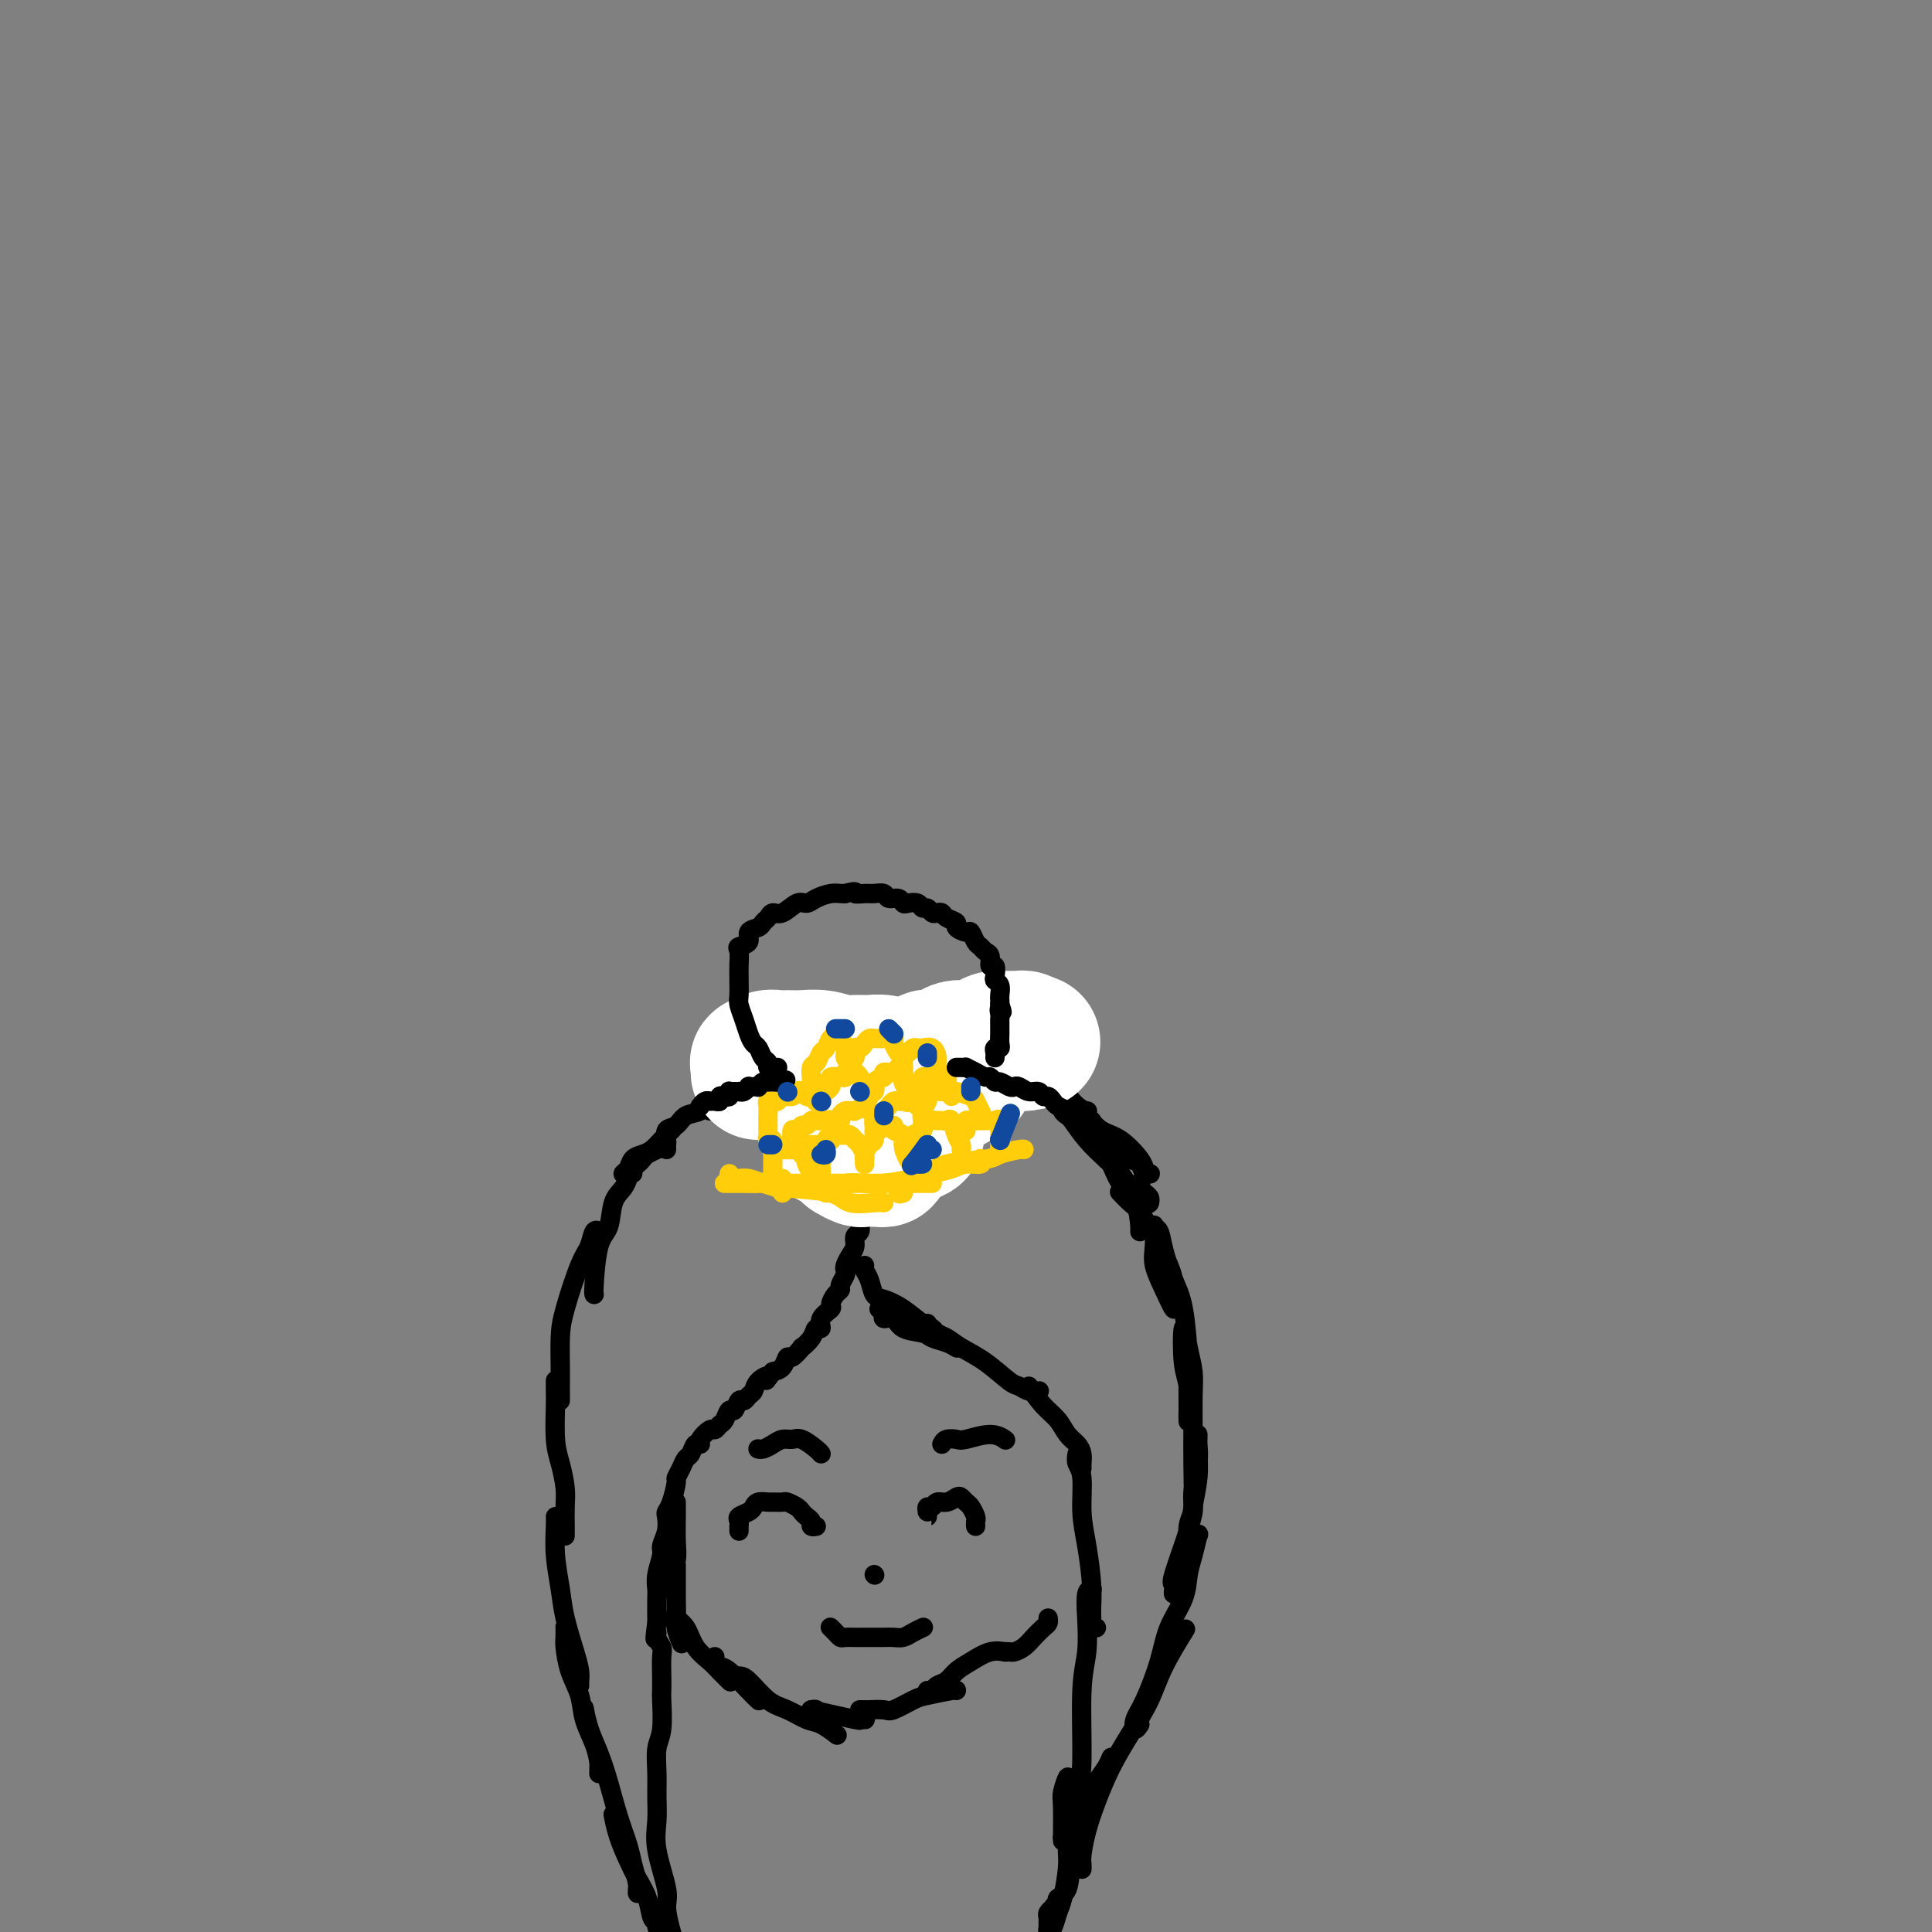 <svg viewBox='0 0 400 400' version='1.1' xmlns='http://www.w3.org/2000/svg' xmlns:xlink='http://www.w3.org/1999/xlink'><rect x="0" y="0" width="400" height="400" fill="#808080" stroke="none"/><g fill='none' stroke='rgb(0,0,0)' stroke-width='4' stroke-linecap='round' stroke-linejoin='round'><path d='M177,244c0.423,-0.129 0.845,-0.258 1,0c0.155,0.258 0.042,0.902 0,1c-0.042,0.098 -0.011,-0.350 0,0c0.011,0.350 0.004,1.498 0,2c-0.004,0.502 -0.005,0.357 0,1c0.005,0.643 0.016,2.073 0,3c-0.016,0.927 -0.060,1.350 0,2c0.060,0.650 0.223,1.526 0,2c-0.223,0.474 -0.830,0.547 -1,1c-0.170,0.453 0.099,1.286 0,2c-0.099,0.714 -0.566,1.308 -1,2c-0.434,0.692 -0.833,1.481 -1,2c-0.167,0.519 -0.100,0.768 0,1c0.100,0.232 0.233,0.447 0,1c-0.233,0.553 -0.831,1.443 -1,2c-0.169,0.557 0.090,0.782 0,1c-0.090,0.218 -0.531,0.431 -1,1c-0.469,0.569 -0.966,1.496 -1,2c-0.034,0.504 0.396,0.585 0,1c-0.396,0.415 -1.617,1.163 -2,2c-0.383,0.837 0.071,1.763 0,2c-0.071,0.237 -0.667,-0.216 -1,0c-0.333,0.216 -0.404,1.100 -1,2c-0.596,0.900 -1.717,1.817 -2,2c-0.283,0.183 0.272,-0.368 0,0c-0.272,0.368 -1.372,1.655 -2,2c-0.628,0.345 -0.784,-0.253 -1,0c-0.216,0.253 -0.490,1.358 -1,2c-0.510,0.642 -1.255,0.821 -2,1'/><path d='M160,284c-2.284,2.980 -0.993,1.430 -1,1c-0.007,-0.430 -1.311,0.261 -2,1c-0.689,0.739 -0.762,1.527 -1,2c-0.238,0.473 -0.641,0.633 -1,1c-0.359,0.367 -0.674,0.942 -1,1c-0.326,0.058 -0.665,-0.402 -1,0c-0.335,0.402 -0.668,1.667 -1,2c-0.332,0.333 -0.665,-0.266 -1,0c-0.335,0.266 -0.672,1.398 -1,2c-0.328,0.602 -0.647,0.673 -1,1c-0.353,0.327 -0.738,0.909 -1,1c-0.262,0.091 -0.399,-0.308 -1,0c-0.601,0.308 -1.667,1.325 -2,2c-0.333,0.675 0.066,1.010 0,1c-0.066,-0.010 -0.596,-0.363 -1,0c-0.404,0.363 -0.682,1.442 -1,2c-0.318,0.558 -0.676,0.593 -1,1c-0.324,0.407 -0.612,1.184 -1,2c-0.388,0.816 -0.875,1.670 -1,2c-0.125,0.330 0.111,0.135 0,1c-0.111,0.865 -0.570,2.788 -1,4c-0.430,1.212 -0.832,1.712 -1,2c-0.168,0.288 -0.101,0.363 0,1c0.101,0.637 0.237,1.838 0,3c-0.237,1.162 -0.848,2.287 -1,3c-0.152,0.713 0.155,1.014 0,2c-0.155,0.986 -0.774,2.656 -1,4c-0.226,1.344 -0.061,2.360 0,3c0.061,0.640 0.016,0.903 0,2c-0.016,1.097 -0.005,3.028 0,4c0.005,0.972 0.002,0.986 0,1'/><path d='M136,336c-0.757,5.370 -0.150,2.796 0,2c0.150,-0.796 -0.156,0.186 0,1c0.156,0.814 0.774,1.460 1,2c0.226,0.540 0.062,0.973 0,2c-0.062,1.027 -0.020,2.647 0,4c0.020,1.353 0.020,2.440 0,3c-0.020,0.560 -0.058,0.592 0,2c0.058,1.408 0.212,4.192 0,6c-0.212,1.808 -0.791,2.640 -1,4c-0.209,1.360 -0.048,3.250 0,5c0.048,1.750 -0.016,3.362 0,5c0.016,1.638 0.112,3.302 0,5c-0.112,1.698 -0.433,3.429 0,6c0.433,2.571 1.618,5.980 2,8c0.382,2.020 -0.041,2.650 0,4c0.041,1.350 0.546,3.419 1,5c0.454,1.581 0.857,2.672 1,4c0.143,1.328 0.024,2.892 0,4c-0.024,1.108 0.045,1.761 0,2c-0.045,0.239 -0.204,0.064 0,0c0.204,-0.064 0.773,-0.018 1,0c0.227,0.018 0.114,0.009 0,0'/><path d='M136,399c0.096,-0.405 0.192,-0.809 0,-1c-0.192,-0.191 -0.671,-0.167 -1,-1c-0.329,-0.833 -0.509,-2.522 -1,-4c-0.491,-1.478 -1.294,-2.746 -2,-4c-0.706,-1.254 -1.313,-2.493 -2,-4c-0.687,-1.507 -1.452,-3.280 -2,-5c-0.548,-1.720 -0.878,-3.386 -1,-4c-0.122,-0.614 -0.035,-0.175 0,0c0.035,0.175 0.017,0.088 0,0'/><path d='M132,391c-0.026,0.551 -0.051,1.101 0,1c0.051,-0.101 0.180,-0.854 0,-2c-0.180,-1.146 -0.667,-2.686 -1,-4c-0.333,-1.314 -0.513,-2.402 -1,-4c-0.487,-1.598 -1.283,-3.707 -2,-6c-0.717,-2.293 -1.355,-4.769 -2,-7c-0.645,-2.231 -1.297,-4.217 -2,-6c-0.703,-1.783 -1.459,-3.365 -2,-5c-0.541,-1.635 -0.869,-3.324 -1,-4c-0.131,-0.676 -0.066,-0.338 0,0'/><path d='M124,366c0.004,0.386 0.008,0.772 0,1c-0.008,0.228 -0.029,0.299 0,0c0.029,-0.299 0.106,-0.966 0,-2c-0.106,-1.034 -0.396,-2.434 -1,-4c-0.604,-1.566 -1.521,-3.297 -2,-5c-0.479,-1.703 -0.521,-3.378 -1,-5c-0.479,-1.622 -1.396,-3.192 -2,-5c-0.604,-1.808 -0.894,-3.856 -1,-5c-0.106,-1.144 -0.029,-1.385 0,-2c0.029,-0.615 0.008,-1.604 0,-2c-0.008,-0.396 -0.004,-0.198 0,0'/><path d='M120,349c-0.016,-0.270 -0.031,-0.541 0,-1c0.031,-0.459 0.110,-1.107 0,-2c-0.110,-0.893 -0.408,-2.032 -1,-4c-0.592,-1.968 -1.479,-4.766 -2,-7c-0.521,-2.234 -0.675,-3.905 -1,-6c-0.325,-2.095 -0.819,-4.613 -1,-7c-0.181,-2.387 -0.049,-4.643 0,-6c0.049,-1.357 0.014,-1.816 0,-2c-0.014,-0.184 -0.007,-0.092 0,0'/><path d='M117,317c-0.002,0.551 -0.003,1.103 0,1c0.003,-0.103 0.011,-0.859 0,-2c-0.011,-1.141 -0.041,-2.666 0,-4c0.041,-1.334 0.155,-2.479 0,-4c-0.155,-1.521 -0.577,-3.420 -1,-5c-0.423,-1.580 -0.845,-2.840 -1,-5c-0.155,-2.160 -0.041,-5.218 0,-7c0.041,-1.782 0.011,-2.287 0,-3c-0.011,-0.713 -0.003,-1.632 0,-2c0.003,-0.368 0.002,-0.184 0,0'/><path d='M116,290c0.001,-0.133 0.001,-0.267 0,-1c-0.001,-0.733 -0.005,-2.066 0,-3c0.005,-0.934 0.018,-1.470 0,-3c-0.018,-1.530 -0.069,-4.053 0,-6c0.069,-1.947 0.257,-3.317 1,-6c0.743,-2.683 2.042,-6.680 3,-9c0.958,-2.320 1.576,-2.962 2,-4c0.424,-1.038 0.652,-2.472 1,-3c0.348,-0.528 0.814,-0.151 1,0c0.186,0.151 0.093,0.075 0,0'/><path d='M123,268c0.015,0.007 0.031,0.014 0,0c-0.031,-0.014 -0.107,-0.048 0,-2c0.107,-1.952 0.397,-5.823 1,-8c0.603,-2.177 1.521,-2.660 2,-4c0.479,-1.340 0.521,-3.536 1,-5c0.479,-1.464 1.397,-2.197 2,-3c0.603,-0.803 0.893,-1.678 1,-2c0.107,-0.322 0.031,-0.092 0,0c-0.031,0.092 -0.015,0.046 0,0'/><path d='M179,262c-0.093,0.282 -0.185,0.563 0,1c0.185,0.437 0.648,1.028 1,2c0.352,0.972 0.592,2.323 1,3c0.408,0.677 0.985,0.679 2,1c1.015,0.321 2.468,0.962 4,2c1.532,1.038 3.143,2.472 4,3c0.857,0.528 0.959,0.151 1,0c0.041,-0.151 0.020,-0.075 0,0'/><path d='M182,271c0.475,0.295 0.950,0.590 1,1c0.050,0.410 -0.325,0.936 0,1c0.325,0.064 1.350,-0.334 2,0c0.650,0.334 0.924,1.400 2,2c1.076,0.600 2.954,0.735 4,1c1.046,0.265 1.260,0.659 2,1c0.740,0.341 2.007,0.630 3,1c0.993,0.370 1.712,0.820 2,1c0.288,0.180 0.144,0.090 0,0'/><path d='M192,275c0.354,-0.095 0.708,-0.190 1,0c0.292,0.190 0.523,0.664 1,1c0.477,0.336 1.202,0.534 2,1c0.798,0.466 1.669,1.200 3,2c1.331,0.800 3.120,1.664 5,3c1.880,1.336 3.849,3.142 5,4c1.151,0.858 1.484,0.766 2,1c0.516,0.234 1.216,0.794 2,1c0.784,0.206 1.653,0.059 2,0c0.347,-0.059 0.174,-0.029 0,0'/><path d='M213,287c0.975,1.429 1.950,2.858 3,4c1.050,1.142 2.176,1.997 3,3c0.824,1.003 1.345,2.153 2,3c0.655,0.847 1.443,1.390 2,2c0.557,0.610 0.881,1.287 1,2c0.119,0.713 0.032,1.461 0,2c-0.032,0.539 -0.009,0.868 0,1c0.009,0.132 0.005,0.066 0,0'/><path d='M223,301c-0.119,0.676 -0.238,1.352 0,2c0.238,0.648 0.834,1.268 1,3c0.166,1.732 -0.099,4.576 0,7c0.099,2.424 0.561,4.429 1,7c0.439,2.571 0.853,5.708 1,8c0.147,2.292 0.026,3.738 0,5c-0.026,1.262 0.045,2.338 0,3c-0.045,0.662 -0.204,0.909 0,1c0.204,0.091 0.773,0.026 1,0c0.227,-0.026 0.114,-0.013 0,0'/><path d='M226,329c0.111,-0.008 0.222,-0.016 0,0c-0.222,0.016 -0.777,0.057 -1,1c-0.223,0.943 -0.114,2.788 0,5c0.114,2.212 0.234,4.792 0,7c-0.234,2.208 -0.823,4.045 -1,8c-0.177,3.955 0.058,10.030 0,14c-0.058,3.970 -0.408,5.836 -1,8c-0.592,2.164 -1.426,4.626 -2,6c-0.574,1.374 -0.887,1.660 -1,2c-0.113,0.340 -0.027,0.734 0,1c0.027,0.266 -0.007,0.404 0,-1c0.007,-1.404 0.054,-4.351 0,-6c-0.054,-1.649 -0.211,-1.999 0,-3c0.211,-1.001 0.789,-2.654 1,-3c0.211,-0.346 0.056,0.613 0,1c-0.056,0.387 -0.014,0.201 0,1c0.014,0.799 0.001,2.585 0,4c-0.001,1.415 0.011,2.461 0,4c-0.011,1.539 -0.044,3.571 0,5c0.044,1.429 0.166,2.254 0,4c-0.166,1.746 -0.619,4.412 -1,6c-0.381,1.588 -0.691,2.097 -1,3c-0.309,0.903 -0.619,2.201 -1,3c-0.381,0.799 -0.835,1.101 -1,1c-0.165,-0.101 -0.040,-0.605 0,-1c0.040,-0.395 -0.003,-0.680 0,-1c0.003,-0.320 0.052,-0.673 0,-1c-0.052,-0.327 -0.206,-0.626 0,-1c0.206,-0.374 0.773,-0.821 1,-1c0.227,-0.179 0.113,-0.089 0,0'/><path d='M218,395c0.257,-0.795 0.899,-0.784 1,-1c0.101,-0.216 -0.339,-0.661 0,-1c0.339,-0.339 1.456,-0.573 2,-2c0.544,-1.427 0.517,-4.048 1,-6c0.483,-1.952 1.478,-3.234 2,-5c0.522,-1.766 0.571,-4.015 1,-6c0.429,-1.985 1.239,-3.707 2,-5c0.761,-1.293 1.474,-2.156 2,-3c0.526,-0.844 0.865,-1.670 1,-2c0.135,-0.330 0.068,-0.165 0,0'/><path d='M224,387c0.019,-0.311 0.038,-0.622 0,-1c-0.038,-0.378 -0.132,-0.822 0,-2c0.132,-1.178 0.490,-3.090 1,-5c0.510,-1.910 1.174,-3.820 2,-6c0.826,-2.180 1.816,-4.631 3,-7c1.184,-2.369 2.563,-4.657 4,-7c1.437,-2.343 2.932,-4.741 4,-7c1.068,-2.259 1.711,-4.377 3,-7c1.289,-2.623 3.226,-5.749 4,-7c0.774,-1.251 0.387,-0.625 0,0'/><path d='M236,357c-0.384,0.580 -0.767,1.161 -1,1c-0.233,-0.161 -0.315,-1.063 0,-2c0.315,-0.937 1.026,-1.909 2,-4c0.974,-2.091 2.211,-5.300 3,-8c0.789,-2.700 1.129,-4.893 2,-7c0.871,-2.107 2.273,-4.130 3,-6c0.727,-1.870 0.780,-3.586 1,-5c0.220,-1.414 0.607,-2.526 1,-4c0.393,-1.474 0.792,-3.310 1,-4c0.208,-0.690 0.224,-0.233 0,0c-0.224,0.233 -0.687,0.242 -1,1c-0.313,0.758 -0.475,2.266 -1,4c-0.525,1.734 -1.411,3.695 -2,5c-0.589,1.305 -0.879,1.955 -1,2c-0.121,0.045 -0.072,-0.516 0,-1c0.072,-0.484 0.167,-0.890 0,-1c-0.167,-0.110 -0.595,0.077 0,-2c0.595,-2.077 2.212,-6.419 3,-9c0.788,-2.581 0.747,-3.400 1,-5c0.253,-1.600 0.800,-3.979 1,-6c0.200,-2.021 0.055,-3.684 0,-5c-0.055,-1.316 -0.019,-2.284 0,-3c0.019,-0.716 0.020,-1.179 0,-1c-0.020,0.179 -0.062,1.000 0,2c0.062,1.000 0.227,2.178 0,4c-0.227,1.822 -0.846,4.287 -1,6c-0.154,1.713 0.158,2.675 0,4c-0.158,1.325 -0.785,3.015 -1,4c-0.215,0.985 -0.020,1.265 0,1c0.020,-0.265 -0.137,-1.076 0,-2c0.137,-0.924 0.569,-1.962 1,-3'/><path d='M247,313c0.154,-2.555 0.038,-6.943 0,-10c-0.038,-3.057 0.000,-4.784 0,-7c-0.000,-2.216 -0.040,-4.921 0,-7c0.040,-2.079 0.158,-3.531 0,-5c-0.158,-1.469 -0.592,-2.955 -1,-5c-0.408,-2.045 -0.789,-4.649 -1,-4c-0.211,0.649 -0.253,4.551 0,7c0.253,2.449 0.800,3.444 1,5c0.200,1.556 0.054,3.673 0,5c-0.054,1.327 -0.015,1.864 0,2c0.015,0.136 0.004,-0.127 0,0c-0.004,0.127 -0.003,0.646 0,0c0.003,-0.646 0.009,-2.456 0,-4c-0.009,-1.544 -0.034,-2.821 0,-4c0.034,-1.179 0.125,-2.260 0,-5c-0.125,-2.740 -0.468,-7.140 -1,-10c-0.532,-2.860 -1.253,-4.181 -2,-6c-0.747,-1.819 -1.520,-4.136 -2,-6c-0.480,-1.864 -0.666,-3.277 -1,-4c-0.334,-0.723 -0.816,-0.757 -1,-1c-0.184,-0.243 -0.070,-0.693 0,0c0.070,0.693 0.096,2.531 0,4c-0.096,1.469 -0.313,2.571 0,4c0.313,1.429 1.156,3.187 2,5c0.844,1.813 1.689,3.680 2,4c0.311,0.320 0.089,-0.909 0,-2c-0.089,-1.091 -0.044,-2.046 0,-3'/><path d='M243,266c-0.087,-1.390 -0.304,-2.366 -1,-4c-0.696,-1.634 -1.872,-3.927 -3,-6c-1.128,-2.073 -2.210,-3.927 -3,-5c-0.790,-1.073 -1.290,-1.366 -2,-2c-0.710,-0.634 -1.632,-1.610 -2,-2c-0.368,-0.390 -0.184,-0.195 0,0'/><path d='M131,242c0.023,0.512 0.046,1.024 0,1c-0.046,-0.024 -0.163,-0.585 0,-1c0.163,-0.415 0.604,-0.686 1,-1c0.396,-0.314 0.745,-0.672 1,-1c0.255,-0.328 0.415,-0.627 1,-1c0.585,-0.373 1.596,-0.821 2,-1c0.404,-0.179 0.202,-0.090 0,0'/><path d='M130,243c-0.518,0.059 -1.037,0.119 -1,0c0.037,-0.119 0.628,-0.416 1,-1c0.372,-0.584 0.524,-1.456 1,-2c0.476,-0.544 1.277,-0.759 2,-1c0.723,-0.241 1.369,-0.508 2,-1c0.631,-0.492 1.247,-1.209 2,-2c0.753,-0.791 1.644,-1.654 2,-2c0.356,-0.346 0.178,-0.173 0,0'/><path d='M138,238c-0.013,-0.366 -0.027,-0.732 0,-1c0.027,-0.268 0.094,-0.438 0,-1c-0.094,-0.562 -0.349,-1.516 0,-2c0.349,-0.484 1.303,-0.496 2,-1c0.697,-0.504 1.136,-1.498 2,-2c0.864,-0.502 2.151,-0.513 3,-1c0.849,-0.487 1.258,-1.450 2,-2c0.742,-0.550 1.815,-0.687 3,-1c1.185,-0.313 2.481,-0.804 3,-1c0.519,-0.196 0.259,-0.098 0,0'/><path d='M147,230c0.270,-0.754 0.540,-1.507 1,-2c0.460,-0.493 1.109,-0.724 2,-1c0.891,-0.276 2.025,-0.596 3,-1c0.975,-0.404 1.792,-0.893 3,-1c1.208,-0.107 2.807,0.167 4,0c1.193,-0.167 1.980,-0.777 3,-1c1.020,-0.223 2.275,-0.060 3,0c0.725,0.060 0.922,0.017 1,0c0.078,-0.017 0.039,-0.009 0,0'/><path d='M160,225c-0.216,0.121 -0.431,0.243 0,0c0.431,-0.243 1.509,-0.850 2,-1c0.491,-0.150 0.396,0.156 1,0c0.604,-0.156 1.909,-0.774 3,-1c1.091,-0.226 1.970,-0.061 3,0c1.030,0.061 2.213,0.016 3,0c0.787,-0.016 1.178,-0.004 2,0c0.822,0.004 2.076,0.001 3,0c0.924,-0.001 1.518,-0.000 2,0c0.482,0.000 0.852,0.000 1,0c0.148,-0.000 0.074,-0.000 0,0'/><path d='M177,223c-0.096,0.224 -0.192,0.449 0,0c0.192,-0.449 0.672,-1.571 1,-2c0.328,-0.429 0.504,-0.163 1,0c0.496,0.163 1.312,0.224 2,0c0.688,-0.224 1.248,-0.732 2,-1c0.752,-0.268 1.698,-0.296 3,0c1.302,0.296 2.962,0.917 4,1c1.038,0.083 1.455,-0.370 2,0c0.545,0.370 1.218,1.563 2,2c0.782,0.437 1.672,0.118 2,0c0.328,-0.118 0.094,-0.034 0,0c-0.094,0.034 -0.047,0.017 0,0'/><path d='M192,223c-0.102,0.083 -0.205,0.166 0,0c0.205,-0.166 0.716,-0.580 1,-1c0.284,-0.420 0.340,-0.846 1,-1c0.660,-0.154 1.923,-0.036 3,0c1.077,0.036 1.968,-0.011 3,0c1.032,0.011 2.205,0.081 4,0c1.795,-0.081 4.214,-0.313 6,0c1.786,0.313 2.941,1.170 4,2c1.059,0.830 2.021,1.634 3,2c0.979,0.366 1.974,0.294 3,1c1.026,0.706 2.084,2.190 3,3c0.916,0.810 1.690,0.946 2,1c0.310,0.054 0.155,0.027 0,0'/><path d='M221,228c0.049,0.020 0.098,0.040 0,0c-0.098,-0.040 -0.345,-0.140 0,0c0.345,0.140 1.280,0.520 2,1c0.720,0.480 1.225,1.060 2,2c0.775,0.940 1.819,2.242 3,3c1.181,0.758 2.499,0.973 4,2c1.501,1.027 3.184,2.865 4,4c0.816,1.135 0.766,1.565 1,2c0.234,0.435 0.752,0.875 1,1c0.248,0.125 0.225,-0.064 0,0c-0.225,0.064 -0.651,0.381 -1,0c-0.349,-0.381 -0.619,-1.460 -1,-2c-0.381,-0.540 -0.871,-0.540 -2,-1c-1.129,-0.460 -2.896,-1.378 -4,-2c-1.104,-0.622 -1.546,-0.948 -3,-2c-1.454,-1.052 -3.919,-2.831 -5,-4c-1.081,-1.169 -0.779,-1.727 -1,-2c-0.221,-0.273 -0.965,-0.260 -1,0c-0.035,0.260 0.638,0.769 1,1c0.362,0.231 0.413,0.186 1,1c0.587,0.814 1.709,2.489 3,4c1.291,1.511 2.752,2.860 4,4c1.248,1.140 2.282,2.071 3,3c0.718,0.929 1.120,1.858 2,3c0.880,1.142 2.236,2.499 3,3c0.764,0.501 0.934,0.145 1,0c0.066,-0.145 0.028,-0.080 0,0c-0.028,0.080 -0.046,0.175 0,0c0.046,-0.175 0.156,-0.622 0,-1c-0.156,-0.378 -0.578,-0.689 -1,-1'/><path d='M237,247c2.405,2.464 -0.083,0.125 -1,-1c-0.917,-1.125 -0.262,-1.036 0,-1c0.262,0.036 0.131,0.018 0,0'/><path d='M230,240c-0.403,-0.532 -0.805,-1.064 -1,-1c-0.195,0.064 -0.182,0.725 0,1c0.182,0.275 0.532,0.165 1,1c0.468,0.835 1.054,2.616 2,4c0.946,1.384 2.254,2.371 3,4c0.746,1.629 0.932,3.900 1,5c0.068,1.100 0.020,1.029 0,1c-0.020,-0.029 -0.010,-0.014 0,0'/></g>
<g fill='none' stroke='rgb(255,255,255)' stroke-width='28' stroke-linecap='round' stroke-linejoin='round'><path d='M157,222c0.003,-0.455 0.007,-0.910 0,-1c-0.007,-0.090 -0.024,0.186 0,0c0.024,-0.186 0.089,-0.835 0,-1c-0.089,-0.165 -0.331,0.152 0,0c0.331,-0.152 1.235,-0.774 2,-1c0.765,-0.226 1.391,-0.057 2,0c0.609,0.057 1.202,0.001 2,0c0.798,-0.001 1.803,0.053 3,0c1.197,-0.053 2.588,-0.211 4,0c1.412,0.211 2.847,0.792 4,1c1.153,0.208 2.024,0.042 3,0c0.976,-0.042 2.057,0.041 3,0c0.943,-0.041 1.748,-0.207 3,0c1.252,0.207 2.951,0.788 4,1c1.049,0.212 1.450,0.057 2,0c0.550,-0.057 1.250,-0.015 2,0c0.750,0.015 1.548,0.004 2,0c0.452,-0.004 0.556,-0.002 1,0c0.444,0.002 1.229,0.003 2,0c0.771,-0.003 1.528,-0.011 2,0c0.472,0.011 0.659,0.041 1,0c0.341,-0.041 0.835,-0.151 1,0c0.165,0.151 0.002,0.565 0,1c-0.002,0.435 0.159,0.891 0,1c-0.159,0.109 -0.636,-0.129 -1,0c-0.364,0.129 -0.615,0.627 -1,1c-0.385,0.373 -0.904,0.622 -2,1c-1.096,0.378 -2.768,0.885 -4,1c-1.232,0.115 -2.024,-0.161 -3,0c-0.976,0.161 -2.136,0.760 -3,1c-0.864,0.240 -1.432,0.120 -2,0'/><path d='M184,227c-3.179,0.637 -3.127,0.229 -3,0c0.127,-0.229 0.327,-0.280 0,0c-0.327,0.280 -1.183,0.892 -2,1c-0.817,0.108 -1.595,-0.287 -2,0c-0.405,0.287 -0.438,1.257 -1,2c-0.562,0.743 -1.653,1.261 -2,2c-0.347,0.739 0.050,1.701 0,2c-0.050,0.299 -0.547,-0.065 -1,0c-0.453,0.065 -0.860,0.560 -1,1c-0.140,0.440 -0.011,0.824 0,1c0.011,0.176 -0.095,0.142 0,0c0.095,-0.142 0.392,-0.392 1,0c0.608,0.392 1.529,1.426 2,2c0.471,0.574 0.493,0.690 1,1c0.507,0.310 1.499,0.816 2,1c0.501,0.184 0.512,0.046 1,0c0.488,-0.046 1.455,-0.001 2,0c0.545,0.001 0.669,-0.042 1,0c0.331,0.042 0.870,0.170 1,0c0.130,-0.170 -0.150,-0.638 0,-1c0.150,-0.362 0.731,-0.619 1,-1c0.269,-0.381 0.226,-0.887 0,-1c-0.226,-0.113 -0.635,0.166 -1,0c-0.365,-0.166 -0.685,-0.776 -1,-1c-0.315,-0.224 -0.623,-0.060 -1,0c-0.377,0.060 -0.822,0.017 -2,0c-1.178,-0.017 -3.089,-0.009 -5,0'/><path d='M174,236c-1.591,-0.370 -0.568,-0.294 0,0c0.568,0.294 0.683,0.808 1,1c0.317,0.192 0.838,0.062 2,0c1.162,-0.062 2.967,-0.057 4,0c1.033,0.057 1.296,0.167 2,0c0.704,-0.167 1.849,-0.611 3,-1c1.151,-0.389 2.309,-0.723 3,-1c0.691,-0.277 0.914,-0.496 1,-1c0.086,-0.504 0.036,-1.294 0,-2c-0.036,-0.706 -0.059,-1.327 0,-2c0.059,-0.673 0.201,-1.397 0,-2c-0.201,-0.603 -0.744,-1.083 -1,-2c-0.256,-0.917 -0.225,-2.269 0,-3c0.225,-0.731 0.644,-0.840 1,-1c0.356,-0.160 0.647,-0.372 1,-1c0.353,-0.628 0.766,-1.671 1,-2c0.234,-0.329 0.289,0.056 1,0c0.711,-0.056 2.077,-0.554 3,-1c0.923,-0.446 1.402,-0.841 2,-1c0.598,-0.159 1.315,-0.081 2,0c0.685,0.081 1.339,0.165 2,0c0.661,-0.165 1.329,-0.580 2,-1c0.671,-0.420 1.346,-0.845 2,-1c0.654,-0.155 1.286,-0.039 2,0c0.714,0.039 1.511,0.000 2,0c0.489,-0.000 0.670,0.038 1,0c0.330,-0.038 0.809,-0.154 1,0c0.191,0.154 0.096,0.577 0,1'/><path d='M212,216c3.167,-0.500 1.583,-0.250 0,0'/></g>
<g fill='none' stroke='rgb(255,205,10)' stroke-width='4' stroke-linecap='round' stroke-linejoin='round'><path d='M151,243c-0.094,0.424 -0.188,0.849 0,1c0.188,0.151 0.660,0.029 1,0c0.340,-0.029 0.550,0.034 1,0c0.450,-0.034 1.140,-0.167 2,0c0.860,0.167 1.890,0.632 3,1c1.110,0.368 2.299,0.637 3,1c0.701,0.363 0.915,0.818 1,1c0.085,0.182 0.043,0.091 0,0'/><path d='M151,245c-0.555,0.000 -1.110,0.000 -1,0c0.110,-0.000 0.886,-0.001 1,0c0.114,0.001 -0.435,0.004 0,0c0.435,-0.004 1.853,-0.013 3,0c1.147,0.013 2.023,0.050 3,0c0.977,-0.050 2.054,-0.185 3,0c0.946,0.185 1.760,0.691 4,1c2.240,0.309 5.907,0.423 8,1c2.093,0.577 2.613,1.619 4,2c1.387,0.381 3.643,0.103 5,0c1.357,-0.103 1.816,-0.029 2,0c0.184,0.029 0.092,0.015 0,0'/><path d='M160,245c-0.058,0.000 -0.117,0.000 0,0c0.117,0.000 0.408,0.000 1,0c0.592,0.000 1.485,0.000 3,0c1.515,-0.000 3.652,-0.000 5,0c1.348,0.000 1.907,0.000 3,0c1.093,0.000 2.720,0.000 4,0c1.280,0.000 2.213,0.000 4,0c1.787,0.000 4.426,-0.000 6,0c1.574,0.000 2.082,0.000 3,0c0.918,-0.000 2.247,-0.000 3,0c0.753,0.000 0.929,0.000 1,0c0.071,-0.000 0.035,0.000 0,0'/><path d='M171,247c0.183,-0.311 0.366,-0.622 1,-1c0.634,-0.378 1.719,-0.822 3,-1c1.281,-0.178 2.759,-0.089 4,0c1.241,0.089 2.246,0.177 4,0c1.754,-0.177 4.257,-0.621 6,-1c1.743,-0.379 2.726,-0.694 4,-1c1.274,-0.306 2.839,-0.604 4,-1c1.161,-0.396 1.920,-0.890 3,-1c1.080,-0.110 2.483,0.163 3,0c0.517,-0.163 0.148,-0.761 0,-1c-0.148,-0.239 -0.074,-0.120 0,0'/><path d='M187,247c-0.457,0.162 -0.914,0.324 -1,0c-0.086,-0.324 0.197,-1.133 1,-2c0.803,-0.867 2.124,-1.790 3,-2c0.876,-0.210 1.307,0.294 2,0c0.693,-0.294 1.650,-1.385 4,-2c2.350,-0.615 6.094,-0.753 8,-1c1.906,-0.247 1.975,-0.602 3,-1c1.025,-0.398 3.007,-0.838 4,-1c0.993,-0.162 0.998,-0.046 1,0c0.002,0.046 0.001,0.023 0,0'/><path d='M162,244c-0.309,0.120 -0.619,0.239 -1,0c-0.381,-0.239 -0.834,-0.838 -1,-1c-0.166,-0.162 -0.044,0.111 0,0c0.044,-0.111 0.011,-0.608 0,-1c-0.011,-0.392 -0.000,-0.679 0,-1c0.000,-0.321 -0.010,-0.674 0,-1c0.010,-0.326 0.039,-0.623 0,-1c-0.039,-0.377 -0.147,-0.833 0,-1c0.147,-0.167 0.550,-0.046 1,0c0.450,0.046 0.948,0.016 1,0c0.052,-0.016 -0.341,-0.020 0,0c0.341,0.020 1.416,0.062 2,0c0.584,-0.062 0.679,-0.227 1,0c0.321,0.227 0.870,0.848 1,1c0.130,0.152 -0.157,-0.163 0,0c0.157,0.163 0.760,0.804 1,1c0.240,0.196 0.117,-0.052 0,0c-0.117,0.052 -0.227,0.406 0,1c0.227,0.594 0.792,1.429 1,2c0.208,0.571 0.059,0.877 0,1c-0.059,0.123 -0.030,0.061 0,0'/><path d='M170,243c0.000,0.077 0.000,0.154 0,0c-0.000,-0.154 -0.001,-0.538 0,-1c0.001,-0.462 0.003,-1.002 0,-1c-0.003,0.002 -0.013,0.547 0,0c0.013,-0.547 0.049,-2.185 0,-3c-0.049,-0.815 -0.182,-0.807 0,-1c0.182,-0.193 0.679,-0.589 1,-1c0.321,-0.411 0.467,-0.839 1,-1c0.533,-0.161 1.452,-0.055 2,0c0.548,0.055 0.725,0.060 1,0c0.275,-0.060 0.648,-0.185 1,0c0.352,0.185 0.683,0.680 1,1c0.317,0.320 0.621,0.464 1,1c0.379,0.536 0.834,1.465 1,2c0.166,0.535 0.045,0.675 0,1c-0.045,0.325 -0.012,0.834 0,1c0.012,0.166 0.002,-0.010 0,0c-0.002,0.010 0.002,0.206 0,0c-0.002,-0.206 -0.011,-0.813 0,-1c0.011,-0.187 0.041,0.048 0,0c-0.041,-0.048 -0.152,-0.377 0,-1c0.152,-0.623 0.566,-1.538 1,-2c0.434,-0.462 0.886,-0.471 1,-1c0.114,-0.529 -0.110,-1.580 0,-2c0.110,-0.420 0.555,-0.210 1,0'/><path d='M182,234c0.560,-1.141 0.461,-0.995 1,-1c0.539,-0.005 1.716,-0.163 2,0c0.284,0.163 -0.327,0.647 0,1c0.327,0.353 1.590,0.575 2,1c0.410,0.425 -0.034,1.053 0,2c0.034,0.947 0.545,2.212 1,3c0.455,0.788 0.854,1.098 1,1c0.146,-0.098 0.040,-0.604 0,-1c-0.040,-0.396 -0.013,-0.684 0,-1c0.013,-0.316 0.011,-0.662 0,-1c-0.011,-0.338 -0.032,-0.668 0,-1c0.032,-0.332 0.116,-0.667 0,-1c-0.116,-0.333 -0.431,-0.663 0,-1c0.431,-0.337 1.607,-0.679 2,-1c0.393,-0.321 0.003,-0.621 0,-1c-0.003,-0.379 0.380,-0.836 1,-1c0.620,-0.164 1.475,-0.034 2,0c0.525,0.034 0.719,-0.027 1,0c0.281,0.027 0.650,0.140 1,0c0.350,-0.140 0.682,-0.535 1,0c0.318,0.535 0.621,2.000 1,3c0.379,1.000 0.834,1.536 1,2c0.166,0.464 0.045,0.856 0,1c-0.045,0.144 -0.013,0.041 0,0c0.013,-0.041 0.006,-0.021 0,0'/><path d='M200,234c-0.007,0.083 -0.014,0.166 0,0c0.014,-0.166 0.049,-0.580 0,-1c-0.049,-0.420 -0.182,-0.845 0,-1c0.182,-0.155 0.678,-0.041 1,0c0.322,0.041 0.468,0.008 1,0c0.532,-0.008 1.449,0.007 2,0c0.551,-0.007 0.736,-0.038 1,0c0.264,0.038 0.607,0.143 1,0c0.393,-0.143 0.837,-0.536 1,0c0.163,0.536 0.044,1.999 0,3c-0.044,1.001 -0.012,1.539 0,2c0.012,0.461 0.003,0.846 0,1c-0.003,0.154 -0.002,0.077 0,0'/><path d='M169,237c-0.444,0.002 -0.888,0.004 -1,0c-0.112,-0.004 0.110,-0.014 0,0c-0.110,0.014 -0.550,0.054 -1,0c-0.450,-0.054 -0.909,-0.201 -1,0c-0.091,0.201 0.186,0.749 0,1c-0.186,0.251 -0.835,0.203 -1,0c-0.165,-0.203 0.155,-0.561 0,-1c-0.155,-0.439 -0.785,-0.959 -1,-1c-0.215,-0.041 -0.016,0.396 0,0c0.016,-0.396 -0.150,-1.627 0,-2c0.150,-0.373 0.618,0.110 1,0c0.382,-0.110 0.680,-0.814 1,-1c0.320,-0.186 0.663,0.147 1,0c0.337,-0.147 0.668,-0.773 1,-1c0.332,-0.227 0.663,-0.054 1,0c0.337,0.054 0.679,-0.011 1,0c0.321,0.011 0.622,0.098 1,0c0.378,-0.098 0.833,-0.380 1,0c0.167,0.380 0.045,1.421 0,2c-0.045,0.579 -0.012,0.694 0,1c0.012,0.306 0.003,0.802 0,1c-0.003,0.198 -0.002,0.099 0,0'/><path d='M172,236c0.244,0.420 -0.146,-0.531 0,-1c0.146,-0.469 0.827,-0.455 1,-1c0.173,-0.545 -0.161,-1.649 0,-2c0.161,-0.351 0.818,0.049 1,0c0.182,-0.049 -0.111,-0.548 0,-1c0.111,-0.452 0.626,-0.857 1,-1c0.374,-0.143 0.607,-0.025 1,0c0.393,0.025 0.947,-0.042 1,0c0.053,0.042 -0.393,0.192 0,0c0.393,-0.192 1.626,-0.728 2,-1c0.374,-0.272 -0.110,-0.282 0,0c0.110,0.282 0.814,0.854 1,1c0.186,0.146 -0.146,-0.135 0,0c0.146,0.135 0.770,0.687 1,1c0.230,0.313 0.066,0.386 0,1c-0.066,0.614 -0.032,1.769 0,2c0.032,0.231 0.064,-0.463 0,-1c-0.064,-0.537 -0.225,-0.917 0,-1c0.225,-0.083 0.834,0.132 1,0c0.166,-0.132 -0.111,-0.610 0,-1c0.111,-0.390 0.611,-0.693 1,-1c0.389,-0.307 0.669,-0.618 1,-1c0.331,-0.382 0.715,-0.835 1,-1c0.285,-0.165 0.471,-0.041 1,0c0.529,0.041 1.399,0.001 2,0c0.601,-0.001 0.931,0.038 1,0c0.069,-0.038 -0.123,-0.154 0,0c0.123,0.154 0.562,0.577 1,1'/><path d='M190,229c1.155,0.064 1.042,0.225 1,1c-0.042,0.775 -0.012,2.163 0,3c0.012,0.837 0.007,1.121 0,1c-0.007,-0.121 -0.017,-0.648 0,-1c0.017,-0.352 0.059,-0.529 0,-1c-0.059,-0.471 -0.219,-1.236 0,-2c0.219,-0.764 0.818,-1.525 1,-2c0.182,-0.475 -0.053,-0.663 0,-1c0.053,-0.337 0.393,-0.823 1,-1c0.607,-0.177 1.480,-0.044 2,0c0.520,0.044 0.688,-0.001 1,0c0.312,0.001 0.767,0.046 1,0c0.233,-0.046 0.245,-0.184 1,0c0.755,0.184 2.255,0.690 3,1c0.745,0.310 0.736,0.423 1,1c0.264,0.577 0.802,1.617 1,2c0.198,0.383 0.057,0.109 0,0c-0.057,-0.109 -0.028,-0.055 0,0'/><path d='M162,238c-0.455,0.122 -0.910,0.244 -1,0c-0.090,-0.244 0.186,-0.853 0,-1c-0.186,-0.147 -0.835,0.166 -1,0c-0.165,-0.166 0.152,-0.813 0,-1c-0.152,-0.187 -0.773,0.087 -1,0c-0.227,-0.087 -0.061,-0.533 0,-1c0.061,-0.467 0.017,-0.955 0,-1c-0.017,-0.045 -0.006,0.352 0,0c0.006,-0.352 0.005,-1.453 0,-2c-0.005,-0.547 -0.016,-0.539 0,-1c0.016,-0.461 0.060,-1.390 0,-2c-0.060,-0.610 -0.224,-0.899 0,-1c0.224,-0.101 0.837,-0.012 1,0c0.163,0.012 -0.125,-0.053 0,0c0.125,0.053 0.664,0.223 1,0c0.336,-0.223 0.471,-0.841 1,-1c0.529,-0.159 1.452,0.139 2,0c0.548,-0.139 0.721,-0.717 1,-1c0.279,-0.283 0.662,-0.272 1,0c0.338,0.272 0.629,0.804 1,1c0.371,0.196 0.820,0.056 1,0c0.180,-0.056 0.090,-0.028 0,0'/><path d='M169,226c0.002,-0.083 0.004,-0.166 0,0c-0.004,0.166 -0.015,0.580 0,1c0.015,0.420 0.057,0.845 0,1c-0.057,0.155 -0.212,0.038 0,0c0.212,-0.038 0.792,0.001 1,0c0.208,-0.001 0.045,-0.042 0,0c-0.045,0.042 0.027,0.166 0,0c-0.027,-0.166 -0.153,-0.623 0,-1c0.153,-0.377 0.583,-0.676 1,-1c0.417,-0.324 0.820,-0.674 1,-1c0.180,-0.326 0.139,-0.627 0,-1c-0.139,-0.373 -0.374,-0.818 0,-1c0.374,-0.182 1.357,-0.102 2,0c0.643,0.102 0.946,0.225 1,0c0.054,-0.225 -0.139,-0.799 0,-1c0.139,-0.201 0.612,-0.028 1,0c0.388,0.028 0.691,-0.089 1,0c0.309,0.089 0.623,0.385 1,1c0.377,0.615 0.818,1.548 1,2c0.182,0.452 0.105,0.424 0,1c-0.105,0.576 -0.238,1.757 0,2c0.238,0.243 0.847,-0.450 1,-1c0.153,-0.550 -0.151,-0.956 0,-1c0.151,-0.044 0.757,0.273 1,0c0.243,-0.273 0.121,-1.137 0,-2'/><path d='M181,224c0.792,-0.780 1.771,-0.728 2,-1c0.229,-0.272 -0.294,-0.866 0,-1c0.294,-0.134 1.403,0.191 2,0c0.597,-0.191 0.682,-0.900 1,-1c0.318,-0.100 0.870,0.407 1,1c0.130,0.593 -0.162,1.271 0,2c0.162,0.729 0.780,1.509 1,2c0.220,0.491 0.044,0.692 0,1c-0.044,0.308 0.043,0.724 0,1c-0.043,0.276 -0.218,0.411 0,0c0.218,-0.411 0.828,-1.368 1,-2c0.172,-0.632 -0.095,-0.940 0,-1c0.095,-0.060 0.551,0.127 1,0c0.449,-0.127 0.893,-0.570 1,-1c0.107,-0.430 -0.121,-0.849 0,-1c0.121,-0.151 0.592,-0.034 1,0c0.408,0.034 0.754,-0.016 1,0c0.246,0.016 0.392,0.099 1,0c0.608,-0.099 1.680,-0.380 2,0c0.320,0.380 -0.110,1.421 0,2c0.110,0.579 0.760,0.694 1,1c0.240,0.306 0.068,0.802 0,1c-0.068,0.198 -0.034,0.099 0,0'/><path d='M168,225c-0.000,0.079 -0.001,0.158 0,0c0.001,-0.158 0.003,-0.552 0,-1c-0.003,-0.448 -0.012,-0.950 0,-1c0.012,-0.050 0.045,0.353 0,0c-0.045,-0.353 -0.167,-1.461 0,-2c0.167,-0.539 0.622,-0.509 1,-1c0.378,-0.491 0.680,-1.504 1,-2c0.320,-0.496 0.659,-0.474 1,-1c0.341,-0.526 0.684,-1.599 1,-2c0.316,-0.401 0.606,-0.129 1,0c0.394,0.129 0.894,0.114 1,0c0.106,-0.114 -0.182,-0.327 0,0c0.182,0.327 0.834,1.195 1,2c0.166,0.805 -0.153,1.546 0,2c0.153,0.454 0.777,0.621 1,1c0.223,0.379 0.045,0.969 0,1c-0.045,0.031 0.044,-0.499 0,-1c-0.044,-0.501 -0.219,-0.974 0,-1c0.219,-0.026 0.832,0.396 1,0c0.168,-0.396 -0.111,-1.609 0,-2c0.111,-0.391 0.610,0.039 1,0c0.390,-0.039 0.672,-0.546 1,-1c0.328,-0.454 0.704,-0.853 1,-1c0.296,-0.147 0.513,-0.042 1,0c0.487,0.042 1.243,0.021 2,0'/><path d='M183,215c1.246,-0.765 0.859,-0.176 1,0c0.141,0.176 0.808,-0.060 1,0c0.192,0.060 -0.092,0.418 0,1c0.092,0.582 0.561,1.390 1,2c0.439,0.610 0.850,1.023 1,2c0.150,0.977 0.040,2.519 0,3c-0.040,0.481 -0.012,-0.098 0,0c0.012,0.098 0.006,0.875 0,1c-0.006,0.125 -0.013,-0.401 0,-1c0.013,-0.599 0.045,-1.271 0,-2c-0.045,-0.729 -0.168,-1.515 0,-2c0.168,-0.485 0.626,-0.667 1,-1c0.374,-0.333 0.665,-0.815 1,-1c0.335,-0.185 0.716,-0.072 1,0c0.284,0.072 0.472,0.102 1,0c0.528,-0.102 1.395,-0.336 2,0c0.605,0.336 0.947,1.243 1,2c0.053,0.757 -0.182,1.366 0,2c0.182,0.634 0.781,1.294 1,2c0.219,0.706 0.059,1.459 0,2c-0.059,0.541 -0.017,0.869 0,1c0.017,0.131 0.008,0.066 0,0'/></g>
<g fill='none' stroke='rgb(0,0,0)' stroke-width='4' stroke-linecap='round' stroke-linejoin='round'><path d='M145,229c-0.083,0.113 -0.167,0.227 0,0c0.167,-0.227 0.583,-0.793 1,-1c0.417,-0.207 0.834,-0.054 1,0c0.166,0.054 0.082,0.011 0,0c-0.082,-0.011 -0.163,0.011 0,0c0.163,-0.011 0.569,-0.054 1,0c0.431,0.054 0.886,0.207 1,0c0.114,-0.207 -0.114,-0.773 0,-1c0.114,-0.227 0.569,-0.113 1,0c0.431,0.113 0.837,0.227 1,0c0.163,-0.227 0.081,-0.793 0,-1c-0.081,-0.207 -0.163,-0.054 0,0c0.163,0.054 0.569,0.011 1,0c0.431,-0.011 0.885,0.011 1,0c0.115,-0.011 -0.110,-0.055 0,0c0.110,0.055 0.555,0.211 1,0c0.445,-0.211 0.889,-0.788 1,-1c0.111,-0.212 -0.111,-0.061 0,0c0.111,0.061 0.556,0.030 1,0c0.444,-0.030 0.889,-0.061 1,0c0.111,0.061 -0.110,0.212 0,0c0.110,-0.212 0.551,-0.789 1,-1c0.449,-0.211 0.908,-0.057 1,0c0.092,0.057 -0.181,0.015 0,0c0.181,-0.015 0.818,-0.004 1,0c0.182,0.004 -0.091,0.001 0,0c0.091,-0.001 0.545,-0.001 1,0'/><path d='M161,224c2.711,-0.778 1.489,-0.222 1,0c-0.489,0.222 -0.244,0.111 0,0'/><path d='M198,221c0.297,-0.006 0.594,-0.012 1,0c0.406,0.012 0.921,0.040 1,0c0.079,-0.040 -0.277,-0.150 0,0c0.277,0.150 1.186,0.561 2,1c0.814,0.439 1.531,0.906 2,1c0.469,0.094 0.689,-0.185 1,0c0.311,0.185 0.712,0.833 1,1c0.288,0.167 0.461,-0.147 1,0c0.539,0.147 1.444,0.756 2,1c0.556,0.244 0.765,0.122 1,0c0.235,-0.122 0.497,-0.244 1,0c0.503,0.244 1.248,0.853 2,1c0.752,0.147 1.510,-0.168 2,0c0.490,0.168 0.711,0.818 1,1c0.289,0.182 0.644,-0.105 1,0c0.356,0.105 0.711,0.601 1,1c0.289,0.399 0.511,0.699 1,1c0.489,0.301 1.245,0.601 2,1c0.755,0.399 1.509,0.895 2,1c0.491,0.105 0.720,-0.182 1,0c0.280,0.182 0.611,0.832 1,1c0.389,0.168 0.835,-0.147 1,0c0.165,0.147 0.047,0.756 0,1c-0.047,0.244 -0.024,0.122 0,0'/><path d='M161,221c-0.455,0.007 -0.909,0.014 -1,0c-0.091,-0.014 0.183,-0.049 0,0c-0.183,0.049 -0.823,0.183 -1,0c-0.177,-0.183 0.107,-0.681 0,-1c-0.107,-0.319 -0.606,-0.458 -1,-1c-0.394,-0.542 -0.684,-1.486 -1,-2c-0.316,-0.514 -0.659,-0.598 -1,-1c-0.341,-0.402 -0.680,-1.124 -1,-2c-0.320,-0.876 -0.622,-1.908 -1,-3c-0.378,-1.092 -0.834,-2.245 -1,-3c-0.166,-0.755 -0.044,-1.113 0,-2c0.044,-0.887 0.010,-2.304 0,-3c-0.010,-0.696 0.005,-0.672 0,-1c-0.005,-0.328 -0.031,-1.009 0,-2c0.031,-0.991 0.120,-2.293 0,-3c-0.120,-0.707 -0.450,-0.819 0,-1c0.450,-0.181 1.679,-0.429 2,-1c0.321,-0.571 -0.265,-1.464 0,-2c0.265,-0.536 1.382,-0.716 2,-1c0.618,-0.284 0.735,-0.672 1,-1c0.265,-0.328 0.676,-0.595 1,-1c0.324,-0.405 0.561,-0.949 1,-1c0.439,-0.051 1.080,0.389 2,0c0.920,-0.389 2.120,-1.607 3,-2c0.880,-0.393 1.440,0.038 2,0c0.560,-0.038 1.119,-0.546 2,-1c0.881,-0.454 2.083,-0.853 3,-1c0.917,-0.147 1.548,-0.042 2,0c0.452,0.042 0.726,0.021 1,0'/><path d='M175,185c2.831,-0.772 1.909,-0.203 2,0c0.091,0.203 1.194,0.039 2,0c0.806,-0.039 1.315,0.046 2,0c0.685,-0.046 1.544,-0.222 2,0c0.456,0.222 0.507,0.843 1,1c0.493,0.157 1.427,-0.150 2,0c0.573,0.150 0.783,0.757 1,1c0.217,0.243 0.439,0.121 1,0c0.561,-0.121 1.460,-0.243 2,0c0.540,0.243 0.723,0.849 1,1c0.277,0.151 0.650,-0.153 1,0c0.350,0.153 0.676,0.762 1,1c0.324,0.238 0.645,0.105 1,0c0.355,-0.105 0.743,-0.182 1,0c0.257,0.182 0.383,0.621 1,1c0.617,0.379 1.723,0.697 2,1c0.277,0.303 -0.277,0.592 0,1c0.277,0.408 1.383,0.936 2,1c0.617,0.064 0.744,-0.335 1,0c0.256,0.335 0.642,1.404 1,2c0.358,0.596 0.688,0.718 1,1c0.312,0.282 0.606,0.723 1,1c0.394,0.277 0.889,0.389 1,1c0.111,0.611 -0.163,1.721 0,2c0.163,0.279 0.762,-0.272 1,0c0.238,0.272 0.116,1.368 0,2c-0.116,0.632 -0.227,0.799 0,1c0.227,0.201 0.793,0.435 1,1c0.207,0.565 0.056,1.460 0,2c-0.056,0.540 -0.016,0.726 0,1c0.016,0.274 0.008,0.637 0,1'/><path d='M207,208c0.928,2.499 0.249,1.248 0,1c-0.249,-0.248 -0.067,0.507 0,1c0.067,0.493 0.018,0.722 0,1c-0.018,0.278 -0.005,0.603 0,1c0.005,0.397 0.002,0.867 0,1c-0.002,0.133 -0.004,-0.070 0,0c0.004,0.070 0.015,0.414 0,1c-0.015,0.586 -0.057,1.415 0,2c0.057,0.585 0.211,0.928 0,1c-0.211,0.072 -0.789,-0.125 -1,0c-0.211,0.125 -0.057,0.572 0,1c0.057,0.428 0.016,0.837 0,1c-0.016,0.163 -0.008,0.082 0,0'/></g>
<g fill='none' stroke='rgb(17,73,159)' stroke-width='4' stroke-linecap='round' stroke-linejoin='round'><path d='M159,237c0.417,0.000 0.833,0.000 1,0c0.167,0.000 0.083,0.000 0,0'/><path d='M170,239c0.422,0.111 0.844,0.222 1,0c0.156,-0.222 0.044,-0.778 0,-1c-0.044,-0.222 -0.022,-0.111 0,0'/><path d='M170,228c0.000,0.000 0.100,0.100 0.1,0.1'/><path d='M163,226c0.000,0.000 0.100,0.100 0.1,0.1'/><path d='M173,213c0.452,0.000 0.905,0.000 1,0c0.095,0.000 -0.167,0.000 0,0c0.167,-0.000 0.762,0.000 1,0c0.238,0.000 0.119,0.000 0,0'/><path d='M178,226c0.000,0.000 0.100,0.100 0.1,0.1'/><path d='M184,213c0.422,0.422 0.844,0.844 1,1c0.156,0.156 0.044,0.044 0,0c-0.044,-0.044 -0.022,-0.022 0,0'/><path d='M192,218c0.000,0.417 0.000,0.833 0,1c0.000,0.167 0.000,0.083 0,0'/><path d='M183,230c0.000,0.417 0.000,0.833 0,1c0.000,0.167 0.000,0.083 0,0'/><path d='M192,237c0.030,0.423 0.060,0.845 0,1c-0.060,0.155 -0.208,0.042 0,0c0.208,-0.042 0.774,-0.012 1,0c0.226,0.012 0.113,0.006 0,0'/><path d='M192,237c-1.246,1.691 -2.491,3.381 -3,4c-0.509,0.619 -0.281,0.166 0,0c0.281,-0.166 0.614,-0.045 1,0c0.386,0.045 0.825,0.013 1,0c0.175,-0.013 0.088,-0.006 0,0'/><path d='M207,236c0.000,0.000 0.000,0.000 0,0c0.000,0.000 0.000,0.000 0,0'/><path d='M207,236c0.000,0.000 0.100,0.100 0.1,0.1'/><path d='M207,236c0.833,-2.083 1.667,-4.167 2,-5c0.333,-0.833 0.167,-0.417 0,0'/><path d='M201,225c0.000,0.417 0.000,0.833 0,1c0.000,0.167 0.000,0.083 0,0'/></g>
<g fill='none' stroke='rgb(0,0,0)' stroke-width='4' stroke-linecap='round' stroke-linejoin='round'><path d='M140,311c-0.002,0.320 -0.004,0.640 0,1c0.004,0.360 0.015,0.759 0,2c-0.015,1.241 -0.057,3.324 0,5c0.057,1.676 0.211,2.944 0,4c-0.211,1.056 -0.788,1.900 -1,3c-0.212,1.100 -0.061,2.457 0,3c0.061,0.543 0.030,0.271 0,0'/><path d='M140,324c0.000,-0.041 0.000,-0.083 0,0c-0.000,0.083 -0.001,0.290 0,1c0.001,0.710 0.004,1.925 0,3c-0.004,1.075 -0.015,2.012 0,3c0.015,0.988 0.056,2.028 0,3c-0.056,0.972 -0.207,1.877 0,3c0.207,1.123 0.774,2.464 1,3c0.226,0.536 0.113,0.268 0,0'/><path d='M140,334c-0.187,0.296 -0.374,0.593 0,1c0.374,0.407 1.309,0.926 2,2c0.691,1.074 1.138,2.705 2,4c0.862,1.295 2.138,2.254 3,3c0.862,0.746 1.309,1.278 2,2c0.691,0.722 1.626,1.635 2,2c0.374,0.365 0.187,0.183 0,0'/><path d='M148,343c-0.081,0.312 -0.162,0.623 0,1c0.162,0.377 0.565,0.819 1,1c0.435,0.181 0.900,0.100 2,1c1.100,0.900 2.835,2.781 4,4c1.165,1.219 1.762,1.777 2,2c0.238,0.223 0.119,0.112 0,0'/><path d='M153,347c0.486,0.015 0.972,0.030 2,1c1.028,0.970 2.598,2.894 4,4c1.402,1.106 2.635,1.393 4,2c1.365,0.607 2.861,1.534 4,2c1.139,0.466 1.922,0.472 3,1c1.078,0.528 2.451,1.580 3,2c0.549,0.420 0.275,0.210 0,0'/><path d='M168,354c-0.113,0.030 -0.226,0.060 0,0c0.226,-0.060 0.792,-0.208 1,0c0.208,0.208 0.060,0.774 0,1c-0.060,0.226 -0.030,0.113 0,0'/><path d='M168,354c3.720,0.845 7.440,1.690 9,2c1.560,0.310 0.958,0.083 1,0c0.042,-0.083 0.726,-0.024 1,0c0.274,0.024 0.137,0.012 0,0'/><path d='M178,354c0.392,-0.004 0.784,-0.008 1,0c0.216,0.008 0.257,0.028 1,0c0.743,-0.028 2.189,-0.102 3,0c0.811,0.102 0.988,0.381 2,0c1.012,-0.381 2.860,-1.423 4,-2c1.140,-0.577 1.574,-0.691 3,-1c1.426,-0.309 3.846,-0.814 5,-1c1.154,-0.186 1.044,-0.053 1,0c-0.044,0.053 -0.022,0.027 0,0'/><path d='M192,350c0.358,0.096 0.717,0.192 1,0c0.283,-0.192 0.491,-0.672 1,-1c0.509,-0.328 1.321,-0.505 2,-1c0.679,-0.495 1.226,-1.310 2,-2c0.774,-0.690 1.774,-1.257 3,-2c1.226,-0.743 2.676,-1.662 4,-2c1.324,-0.338 2.521,-0.097 3,0c0.479,0.097 0.239,0.048 0,0'/><path d='M208,342c0.358,-0.018 0.715,-0.036 1,0c0.285,0.036 0.497,0.126 1,0c0.503,-0.126 1.298,-0.468 2,-1c0.702,-0.532 1.313,-1.253 2,-2c0.687,-0.747 1.452,-1.520 2,-2c0.548,-0.480 0.878,-0.668 1,-1c0.122,-0.332 0.035,-0.809 0,-1c-0.035,-0.191 -0.017,-0.095 0,0'/><path d='M153,317c0.004,-0.447 0.008,-0.893 0,-1c-0.008,-0.107 -0.027,0.126 0,0c0.027,-0.126 0.100,-0.612 0,-1c-0.100,-0.388 -0.374,-0.678 0,-1c0.374,-0.322 1.394,-0.675 2,-1c0.606,-0.325 0.796,-0.623 1,-1c0.204,-0.377 0.421,-0.834 1,-1c0.579,-0.166 1.521,-0.042 2,0c0.479,0.042 0.496,0.000 1,0c0.504,-0.000 1.497,0.042 2,0c0.503,-0.042 0.517,-0.166 1,0c0.483,0.166 1.435,0.623 2,1c0.565,0.377 0.744,0.676 1,1c0.256,0.324 0.591,0.675 1,1c0.409,0.325 0.893,0.623 1,1c0.107,0.377 -0.164,0.832 0,1c0.164,0.168 0.761,0.048 1,0c0.239,-0.048 0.119,-0.024 0,0'/><path d='M192,313c-0.007,0.503 -0.014,1.006 0,1c0.014,-0.006 0.048,-0.523 0,-1c-0.048,-0.477 -0.178,-0.916 0,-1c0.178,-0.084 0.663,0.187 1,0c0.337,-0.187 0.524,-0.831 1,-1c0.476,-0.169 1.241,0.139 2,0c0.759,-0.139 1.514,-0.724 2,-1c0.486,-0.276 0.705,-0.243 1,0c0.295,0.243 0.668,0.696 1,1c0.332,0.304 0.625,0.460 1,1c0.375,0.540 0.832,1.464 1,2c0.168,0.536 0.045,0.683 0,1c-0.045,0.317 -0.013,0.805 0,1c0.013,0.195 0.006,0.098 0,0'/><path d='M181,326c0.000,0.000 0.100,0.100 0.1,0.1'/><path d='M172,337c-0.087,-0.083 -0.174,-0.166 0,0c0.174,0.166 0.608,0.580 1,1c0.392,0.420 0.742,0.844 1,1c0.258,0.156 0.425,0.042 1,0c0.575,-0.042 1.557,-0.011 2,0c0.443,0.011 0.345,0.004 1,0c0.655,-0.004 2.062,-0.004 3,0c0.938,0.004 1.408,0.011 2,0c0.592,-0.011 1.307,-0.042 2,0c0.693,0.042 1.362,0.155 2,0c0.638,-0.155 1.243,-0.578 2,-1c0.757,-0.422 1.665,-0.845 2,-1c0.335,-0.155 0.096,-0.044 0,0c-0.096,0.044 -0.048,0.022 0,0'/><path d='M157,300c-0.065,-0.022 -0.130,-0.044 0,0c0.130,0.044 0.456,0.154 1,0c0.544,-0.154 1.305,-0.571 2,-1c0.695,-0.429 1.325,-0.872 2,-1c0.675,-0.128 1.396,0.057 2,0c0.604,-0.057 1.090,-0.355 2,0c0.910,0.355 2.245,1.365 3,2c0.755,0.635 0.930,0.896 1,1c0.070,0.104 0.035,0.052 0,0'/><path d='M195,299c0.223,-0.412 0.445,-0.825 1,-1c0.555,-0.175 1.441,-0.114 2,0c0.559,0.114 0.791,0.279 2,0c1.209,-0.279 3.396,-1.003 5,-1c1.604,0.003 2.624,0.731 3,1c0.376,0.269 0.107,0.077 0,0c-0.107,-0.077 -0.054,-0.038 0,0'/></g>
</svg>